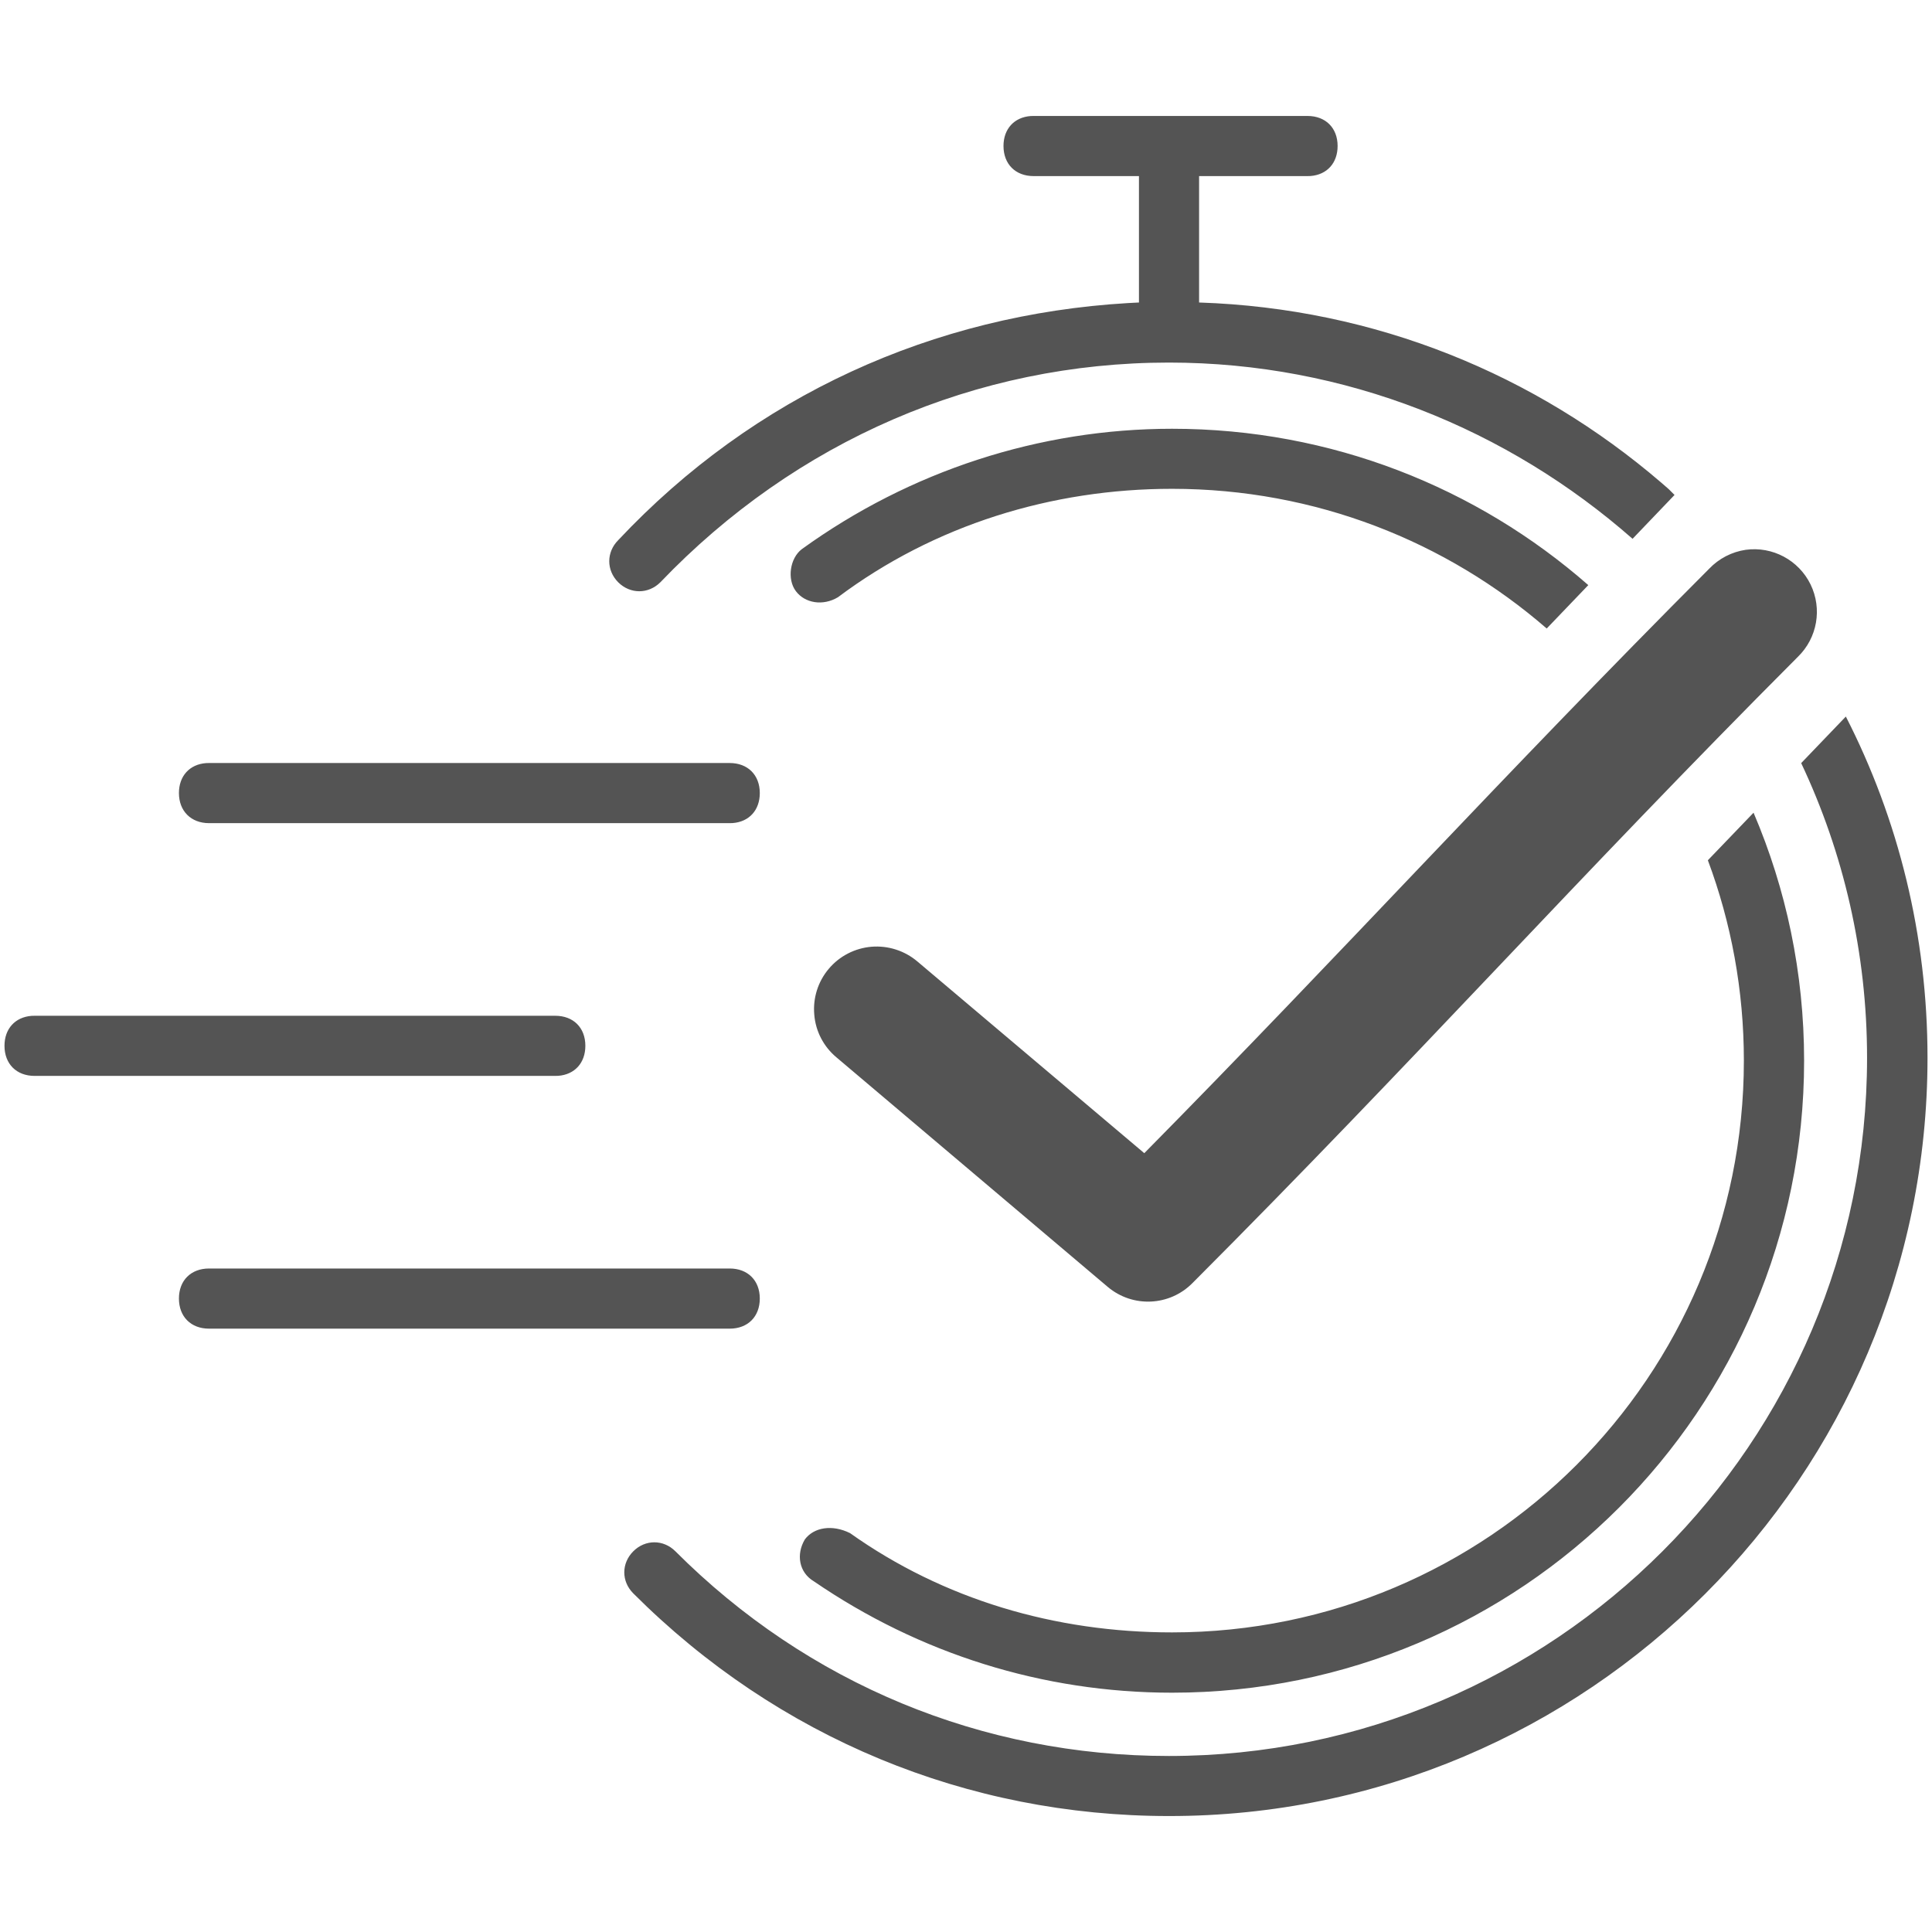 <svg xmlns="http://www.w3.org/2000/svg" xmlns:xlink="http://www.w3.org/1999/xlink" width="128" zoomAndPan="magnify" viewBox="0 0 96 96" height="128" preserveAspectRatio="xMidYMid meet" version="1.2"><defs><clipPath id="66236e08e7"><path d="M 0 5.762 L 96 5.762 L 96 90.512 L 0 90.512 Z M 0 5.762 "/></clipPath></defs><g id="318bbae7a6"><g clip-rule="nonzero" clip-path="url(#66236e08e7)"><path style=" stroke:none;fill-rule:evenodd;fill:#545454;fill-opacity:1;" d="M 36.258 63.031 C 37.156 63.031 37.754 63.625 37.754 64.523 C 37.754 65.426 37.156 66.02 36.258 66.02 L 10.387 66.02 C 9.488 66.02 8.891 65.426 8.891 64.523 C 8.891 63.625 9.488 63.031 10.387 63.031 Z M 1.719 50.473 L 27.59 50.473 C 28.492 50.473 29.086 51.066 29.086 51.965 C 29.086 52.816 28.555 53.395 27.738 53.457 L 27.59 53.461 L 1.719 53.461 C 0.82 53.461 0.223 52.867 0.223 51.965 C 0.223 51.117 0.754 50.539 1.57 50.477 L 1.719 50.473 L 27.59 50.473 Z M 10.387 37.914 L 36.258 37.914 C 37.156 37.914 37.754 38.508 37.754 39.406 C 37.754 40.258 37.223 40.836 36.406 40.898 L 36.258 40.902 L 10.387 40.902 C 9.492 40.902 8.891 40.301 8.891 39.406 C 8.891 38.559 9.422 37.98 10.238 37.918 L 10.387 37.914 L 36.258 37.914 Z M 91.719 35.605 C 94.328 40.703 95.777 46.473 95.777 52.562 C 95.777 73.352 78.875 90.25 58.086 90.238 C 48.07 90.238 38.648 86.355 31.469 79.176 C 30.871 78.578 30.871 77.68 31.469 77.082 C 32.062 76.488 32.965 76.488 33.559 77.082 C 40.137 83.668 48.809 87.254 58.082 87.254 C 77.223 87.254 92.773 71.703 92.773 52.562 C 92.773 47.34 91.602 42.371 89.5 37.918 Z M 87.133 40.383 C 88.75 44.168 89.645 48.332 89.645 52.707 C 89.645 70.055 75.59 84.109 58.238 84.109 C 51.812 84.109 45.68 82.164 40.445 78.578 C 39.699 78.137 39.547 77.234 39.996 76.488 C 40.445 75.891 41.348 75.738 42.238 76.18 C 46.871 79.469 52.41 81.113 58.238 81.113 C 73.941 81.113 86.652 68.402 86.652 52.703 C 86.652 49.199 86.02 45.844 84.863 42.746 Z M 86.742 27.32 C 88.074 27.137 89.375 27.832 89.965 29.039 C 90.555 30.25 90.301 31.699 89.336 32.637 C 78.336 43.66 70.387 52.602 59.258 63.75 C 58.121 64.906 56.285 64.992 55.043 63.945 L 41.562 52.539 C 40.926 52.008 40.527 51.246 40.461 50.418 C 40.387 49.594 40.645 48.773 41.18 48.141 C 41.715 47.504 42.48 47.113 43.305 47.043 C 44.129 46.977 44.949 47.238 45.582 47.773 L 56.859 57.301 C 66.77 47.258 74.543 38.668 84.926 28.262 C 85.41 27.754 86.051 27.422 86.742 27.32 Z M 58.238 21.305 C 66.164 21.305 73.398 24.234 78.922 29.074 L 76.855 31.23 C 71.871 26.906 65.363 24.289 58.238 24.289 C 52.258 24.289 46.422 26.09 41.637 29.676 C 40.891 30.125 39.996 29.973 39.547 29.375 C 39.098 28.781 39.25 27.734 39.844 27.285 C 45.23 23.395 51.66 21.305 58.238 21.305 Z M 64.969 5.762 C 65.867 5.762 66.465 6.355 66.465 7.254 C 66.465 8.105 65.934 8.684 65.117 8.746 L 64.969 8.75 L 59.582 8.75 L 59.582 15.031 C 68.375 15.32 76.305 18.629 82.527 23.965 L 82.914 24.301 L 83.207 24.594 L 81.121 26.773 C 74.93 21.332 66.855 18.016 58.082 18.016 C 48.512 18.016 39.539 21.906 32.812 28.934 C 32.215 29.527 31.316 29.527 30.719 28.934 C 30.125 28.336 30.125 27.438 30.719 26.84 C 37.477 19.648 46.391 15.629 56.055 15.059 L 56.594 15.031 L 56.594 8.75 L 51.359 8.75 C 50.461 8.75 49.863 8.156 49.863 7.254 C 49.863 6.406 50.395 5.828 51.211 5.766 L 51.359 5.762 Z M 64.969 5.762 "/></g></g></svg>